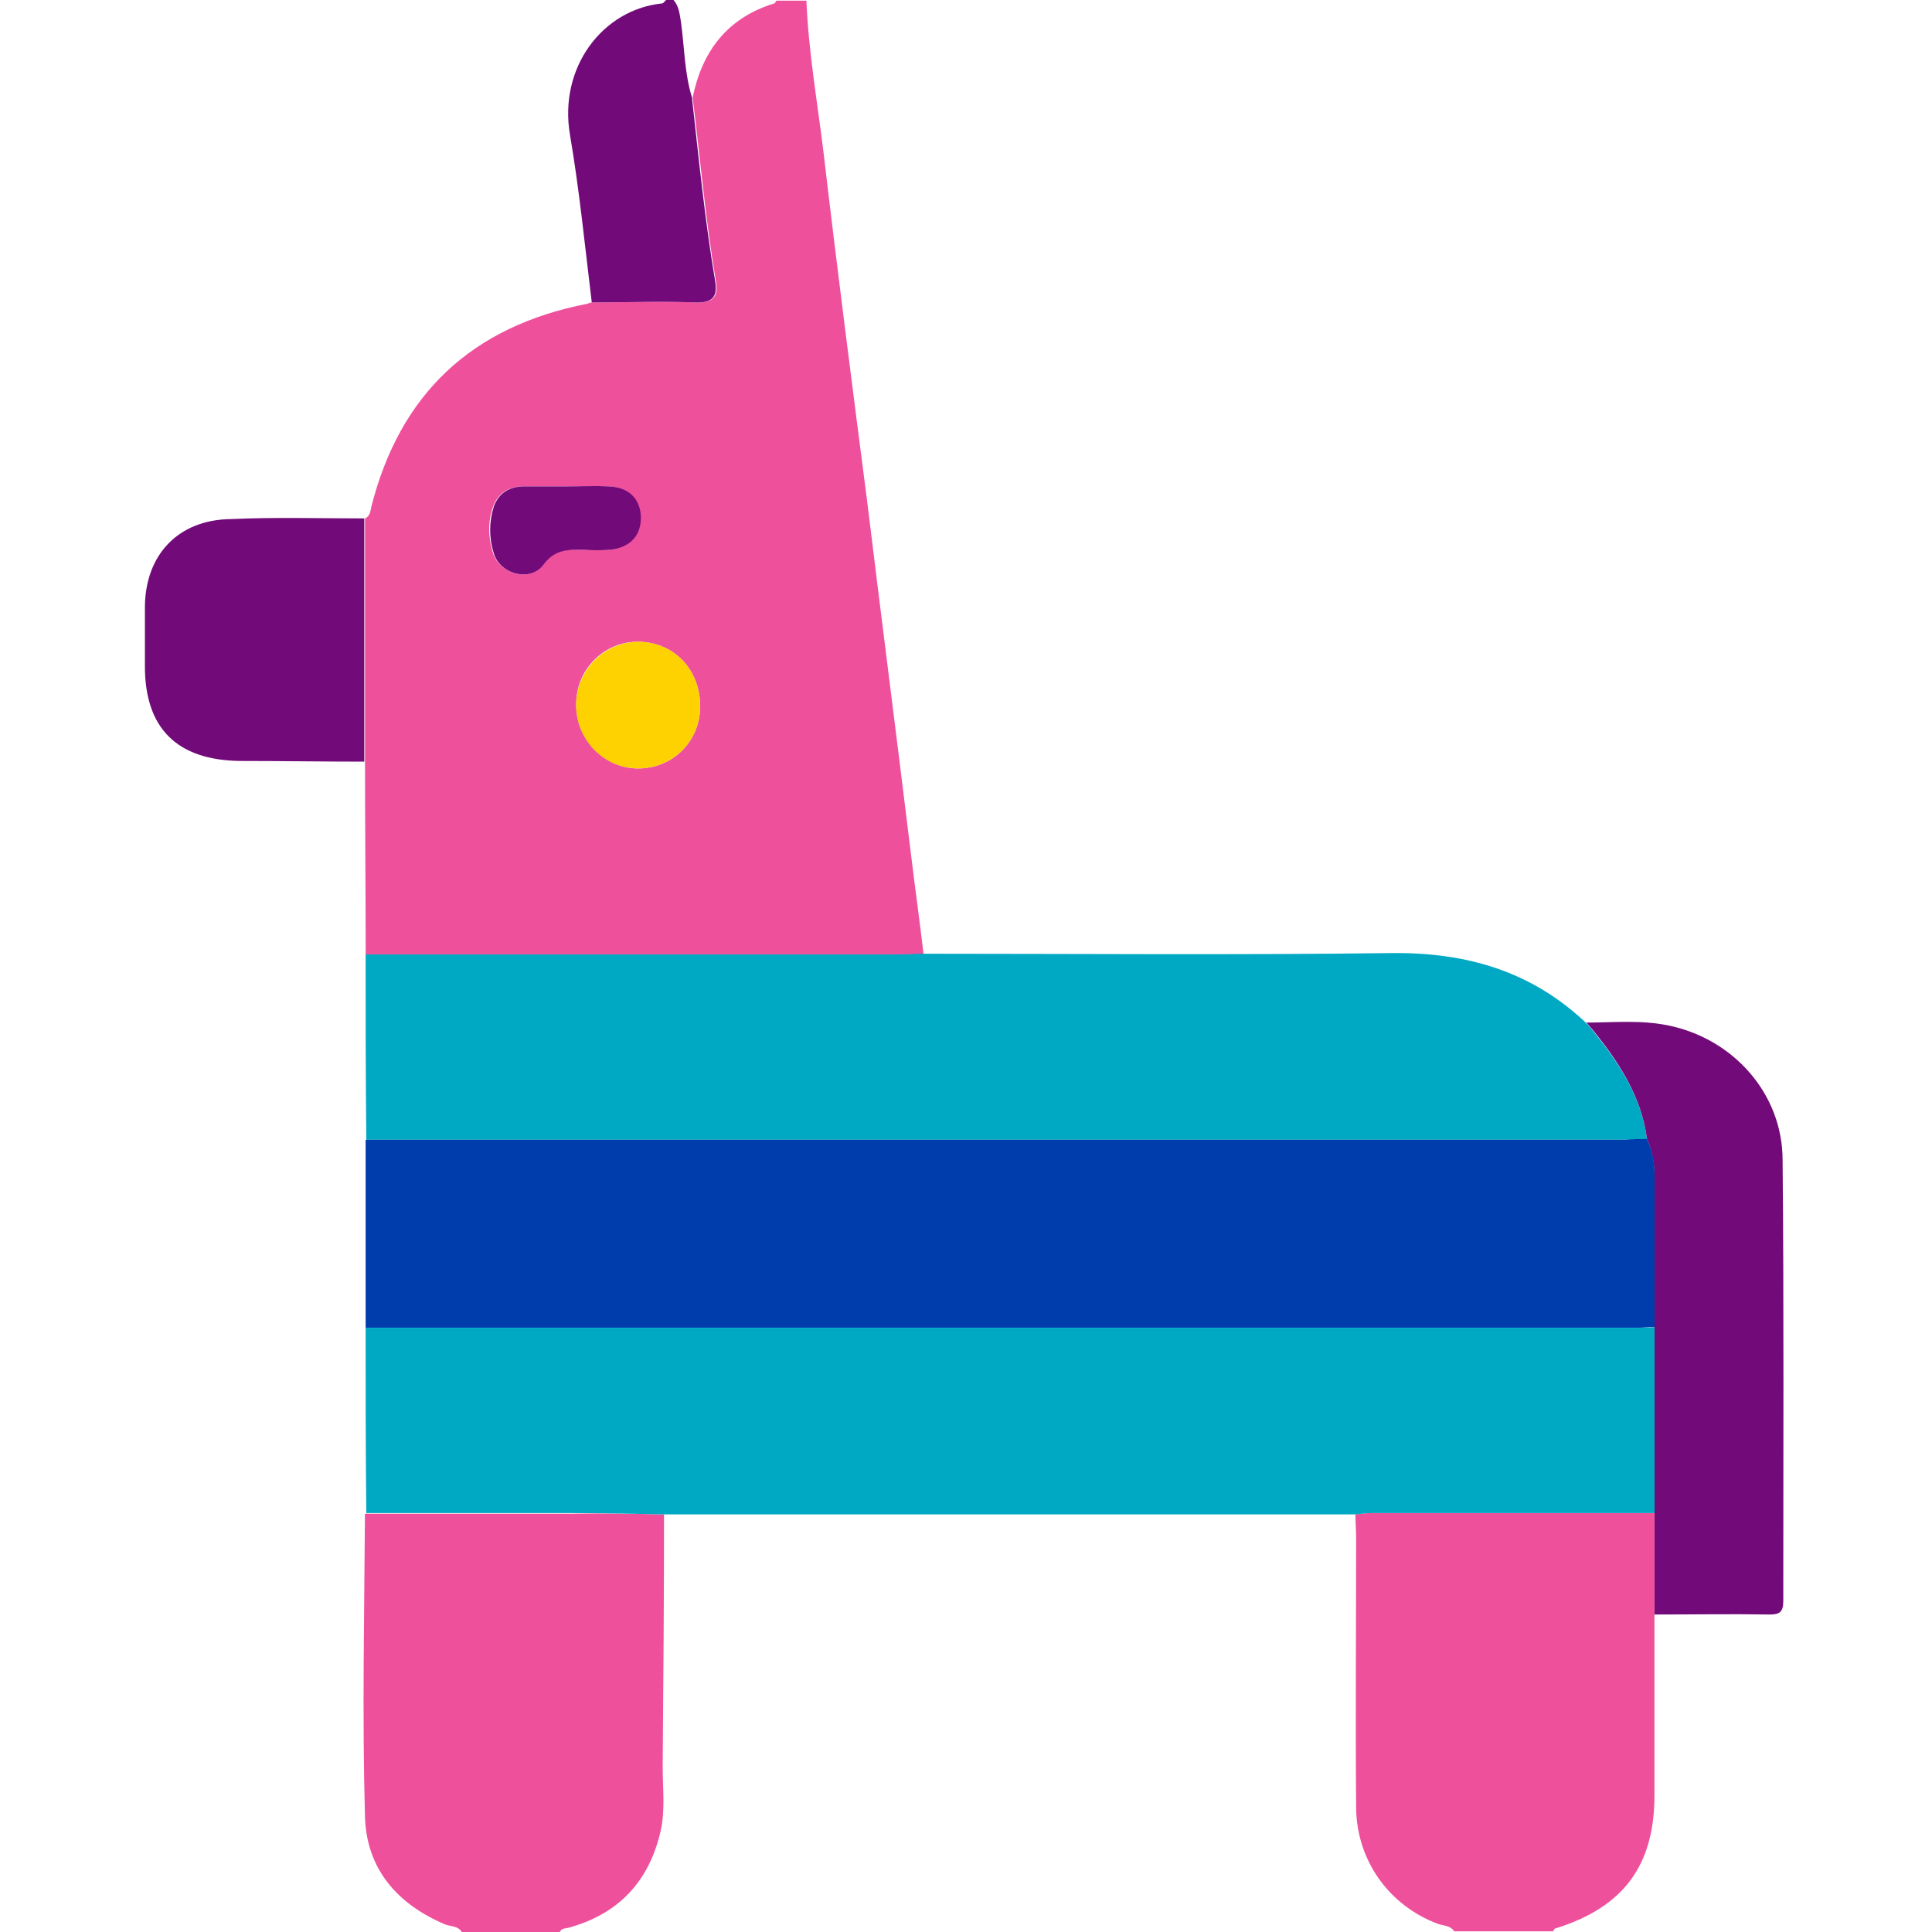 <svg width="40" height="40" viewBox="0 0 40 40" fill="none" xmlns="http://www.w3.org/2000/svg">
<path d="M7.571 19.76C7.571 18.434 7.557 17.094 7.557 15.769C7.557 14.09 7.557 12.412 7.557 10.733C7.655 10.691 7.669 10.592 7.684 10.508C8.276 8.152 9.771 6.756 12.155 6.29C12.197 6.276 12.225 6.262 12.268 6.262C12.987 6.262 13.692 6.234 14.411 6.262C14.778 6.276 14.877 6.135 14.82 5.811C14.609 4.556 14.496 3.286 14.341 2.017C14.538 1.058 15.06 0.367 16.033 0.07C16.047 0.07 16.062 0.028 16.076 0.014C16.287 0.014 16.499 0.014 16.696 0.014C16.739 1.072 16.922 2.101 17.049 3.145C17.331 5.557 17.641 7.955 17.952 10.367C18.248 12.793 18.558 15.204 18.854 17.63C18.939 18.336 19.038 19.041 19.122 19.76C18.967 19.76 18.812 19.774 18.657 19.774C14.947 19.76 11.252 19.76 7.571 19.76ZM14.496 14.626C14.496 13.864 13.96 13.3 13.227 13.286C12.521 13.272 11.929 13.85 11.929 14.57C11.915 15.303 12.507 15.91 13.213 15.91C13.932 15.91 14.496 15.345 14.496 14.626ZM11.746 10.07C11.45 10.07 11.153 10.07 10.843 10.07C10.533 10.07 10.307 10.211 10.208 10.494C10.095 10.804 10.11 11.142 10.208 11.453C10.349 11.89 10.984 12.059 11.238 11.693C11.478 11.354 11.76 11.382 12.07 11.382C12.253 11.382 12.437 11.396 12.62 11.382C13.029 11.34 13.269 11.072 13.255 10.691C13.241 10.324 13.001 10.085 12.592 10.07C12.31 10.07 12.028 10.07 11.746 10.07Z" fill="#EF509C"/>
<path d="M30.108 39.986C30.023 39.859 29.882 39.873 29.769 39.831C28.754 39.45 28.091 38.519 28.077 37.433C28.062 35.557 28.077 33.681 28.077 31.819C28.077 31.664 28.062 31.509 28.062 31.354C28.175 31.34 28.288 31.326 28.415 31.326C30.361 31.326 32.308 31.326 34.254 31.326C34.254 32.031 34.254 32.736 34.254 33.441C34.254 34.682 34.254 35.924 34.254 37.165C34.254 38.632 33.606 39.492 32.195 39.929C32.181 39.929 32.167 39.972 32.153 39.986C31.462 39.986 30.785 39.986 30.108 39.986Z" fill="#EF509C"/>
<path d="M13.748 31.354C13.748 33.103 13.734 34.838 13.72 36.587C13.72 37.024 13.776 37.475 13.677 37.913C13.437 38.956 12.803 39.633 11.759 39.915C11.703 39.929 11.632 39.915 11.59 40C10.913 40 10.236 40 9.559 40C9.488 39.873 9.333 39.887 9.22 39.845C8.219 39.422 7.584 38.688 7.556 37.602C7.499 35.515 7.542 33.427 7.556 31.34C8.966 31.34 10.377 31.34 11.787 31.34C12.45 31.326 13.099 31.34 13.748 31.354Z" fill="#EF509C"/>
<path d="M14.326 2.017C14.467 3.286 14.594 4.556 14.805 5.811C14.862 6.135 14.763 6.276 14.396 6.262C13.677 6.234 12.972 6.262 12.252 6.262C12.111 5.106 11.998 3.949 11.801 2.793C11.561 1.396 12.478 0.197 13.705 0.071C13.733 0.071 13.761 0.028 13.79 0C13.846 0 13.888 0 13.945 0C14.058 0.127 14.072 0.296 14.1 0.465C14.171 0.987 14.171 1.509 14.326 2.017Z" fill="#720B79"/>
<path d="M7.57 19.76C11.266 19.76 14.947 19.76 18.642 19.76C18.797 19.76 18.953 19.746 19.108 19.746C22.352 19.746 25.582 19.774 28.826 19.732C30.377 19.718 31.717 20.113 32.845 21.185C32.902 21.241 32.944 21.298 33.001 21.368C33.536 22.031 33.988 22.722 34.101 23.597C33.96 23.597 33.819 23.597 33.678 23.597C24.975 23.597 16.273 23.597 7.584 23.597C7.57 22.313 7.57 21.03 7.57 19.76Z" fill="#00A9C3"/>
<path d="M34.1 23.583C33.987 22.722 33.536 22.017 33 21.354C32.958 21.298 32.901 21.241 32.845 21.171C33.409 21.171 33.959 21.114 34.523 21.227C35.877 21.495 36.907 22.638 36.907 24.02C36.935 27.066 36.921 30.113 36.921 33.145C36.921 33.371 36.85 33.427 36.639 33.427C35.849 33.413 35.059 33.427 34.255 33.427C34.255 32.722 34.255 32.017 34.255 31.312C34.255 30.028 34.255 28.745 34.255 27.461C34.255 26.403 34.255 25.331 34.255 24.274C34.241 24.048 34.199 23.808 34.1 23.583Z" fill="#720B79"/>
<path d="M34.101 23.582C34.199 23.808 34.256 24.048 34.256 24.288C34.256 25.346 34.256 26.418 34.256 27.475C34.143 27.475 34.016 27.489 33.903 27.489C25.13 27.489 16.357 27.489 7.57 27.489C7.57 26.192 7.57 24.894 7.57 23.597C16.273 23.597 24.975 23.597 33.663 23.597C33.804 23.582 33.946 23.582 34.101 23.582Z" fill="#003DAC"/>
<path d="M7.57 27.489C16.343 27.489 25.116 27.489 33.903 27.489C34.016 27.489 34.143 27.489 34.256 27.475C34.256 28.759 34.256 30.042 34.256 31.326C32.309 31.326 30.363 31.326 28.417 31.326C28.304 31.326 28.191 31.34 28.064 31.354C23.297 31.354 18.529 31.354 13.762 31.354C13.113 31.34 12.464 31.326 11.816 31.326C10.405 31.326 8.995 31.326 7.584 31.326C7.57 30.042 7.57 28.773 7.57 27.489Z" fill="#00A9C3"/>
<path d="M7.542 10.733C7.542 12.412 7.542 14.09 7.542 15.769C6.681 15.769 5.821 15.755 4.975 15.755C3.663 15.74 3 15.078 3 13.794C3 13.385 3 12.962 3 12.553C3.014 11.481 3.691 10.761 4.777 10.747C5.694 10.705 6.625 10.733 7.542 10.733Z" fill="#720B79"/>
<path d="M14.495 14.626C14.495 15.345 13.931 15.909 13.211 15.909C12.492 15.909 11.914 15.303 11.928 14.57C11.942 13.864 12.52 13.286 13.226 13.286C13.959 13.3 14.495 13.864 14.495 14.626Z" fill="#FED100"/>
<path d="M11.745 10.07C12.027 10.07 12.323 10.056 12.605 10.07C13.014 10.085 13.254 10.324 13.268 10.691C13.282 11.086 13.042 11.34 12.633 11.382C12.45 11.396 12.267 11.396 12.083 11.382C11.759 11.382 11.491 11.368 11.251 11.692C10.983 12.059 10.348 11.89 10.222 11.453C10.123 11.142 10.123 10.804 10.222 10.493C10.32 10.211 10.546 10.07 10.856 10.07C11.138 10.07 11.434 10.07 11.745 10.07Z" fill="#720B79"/>
</svg>
